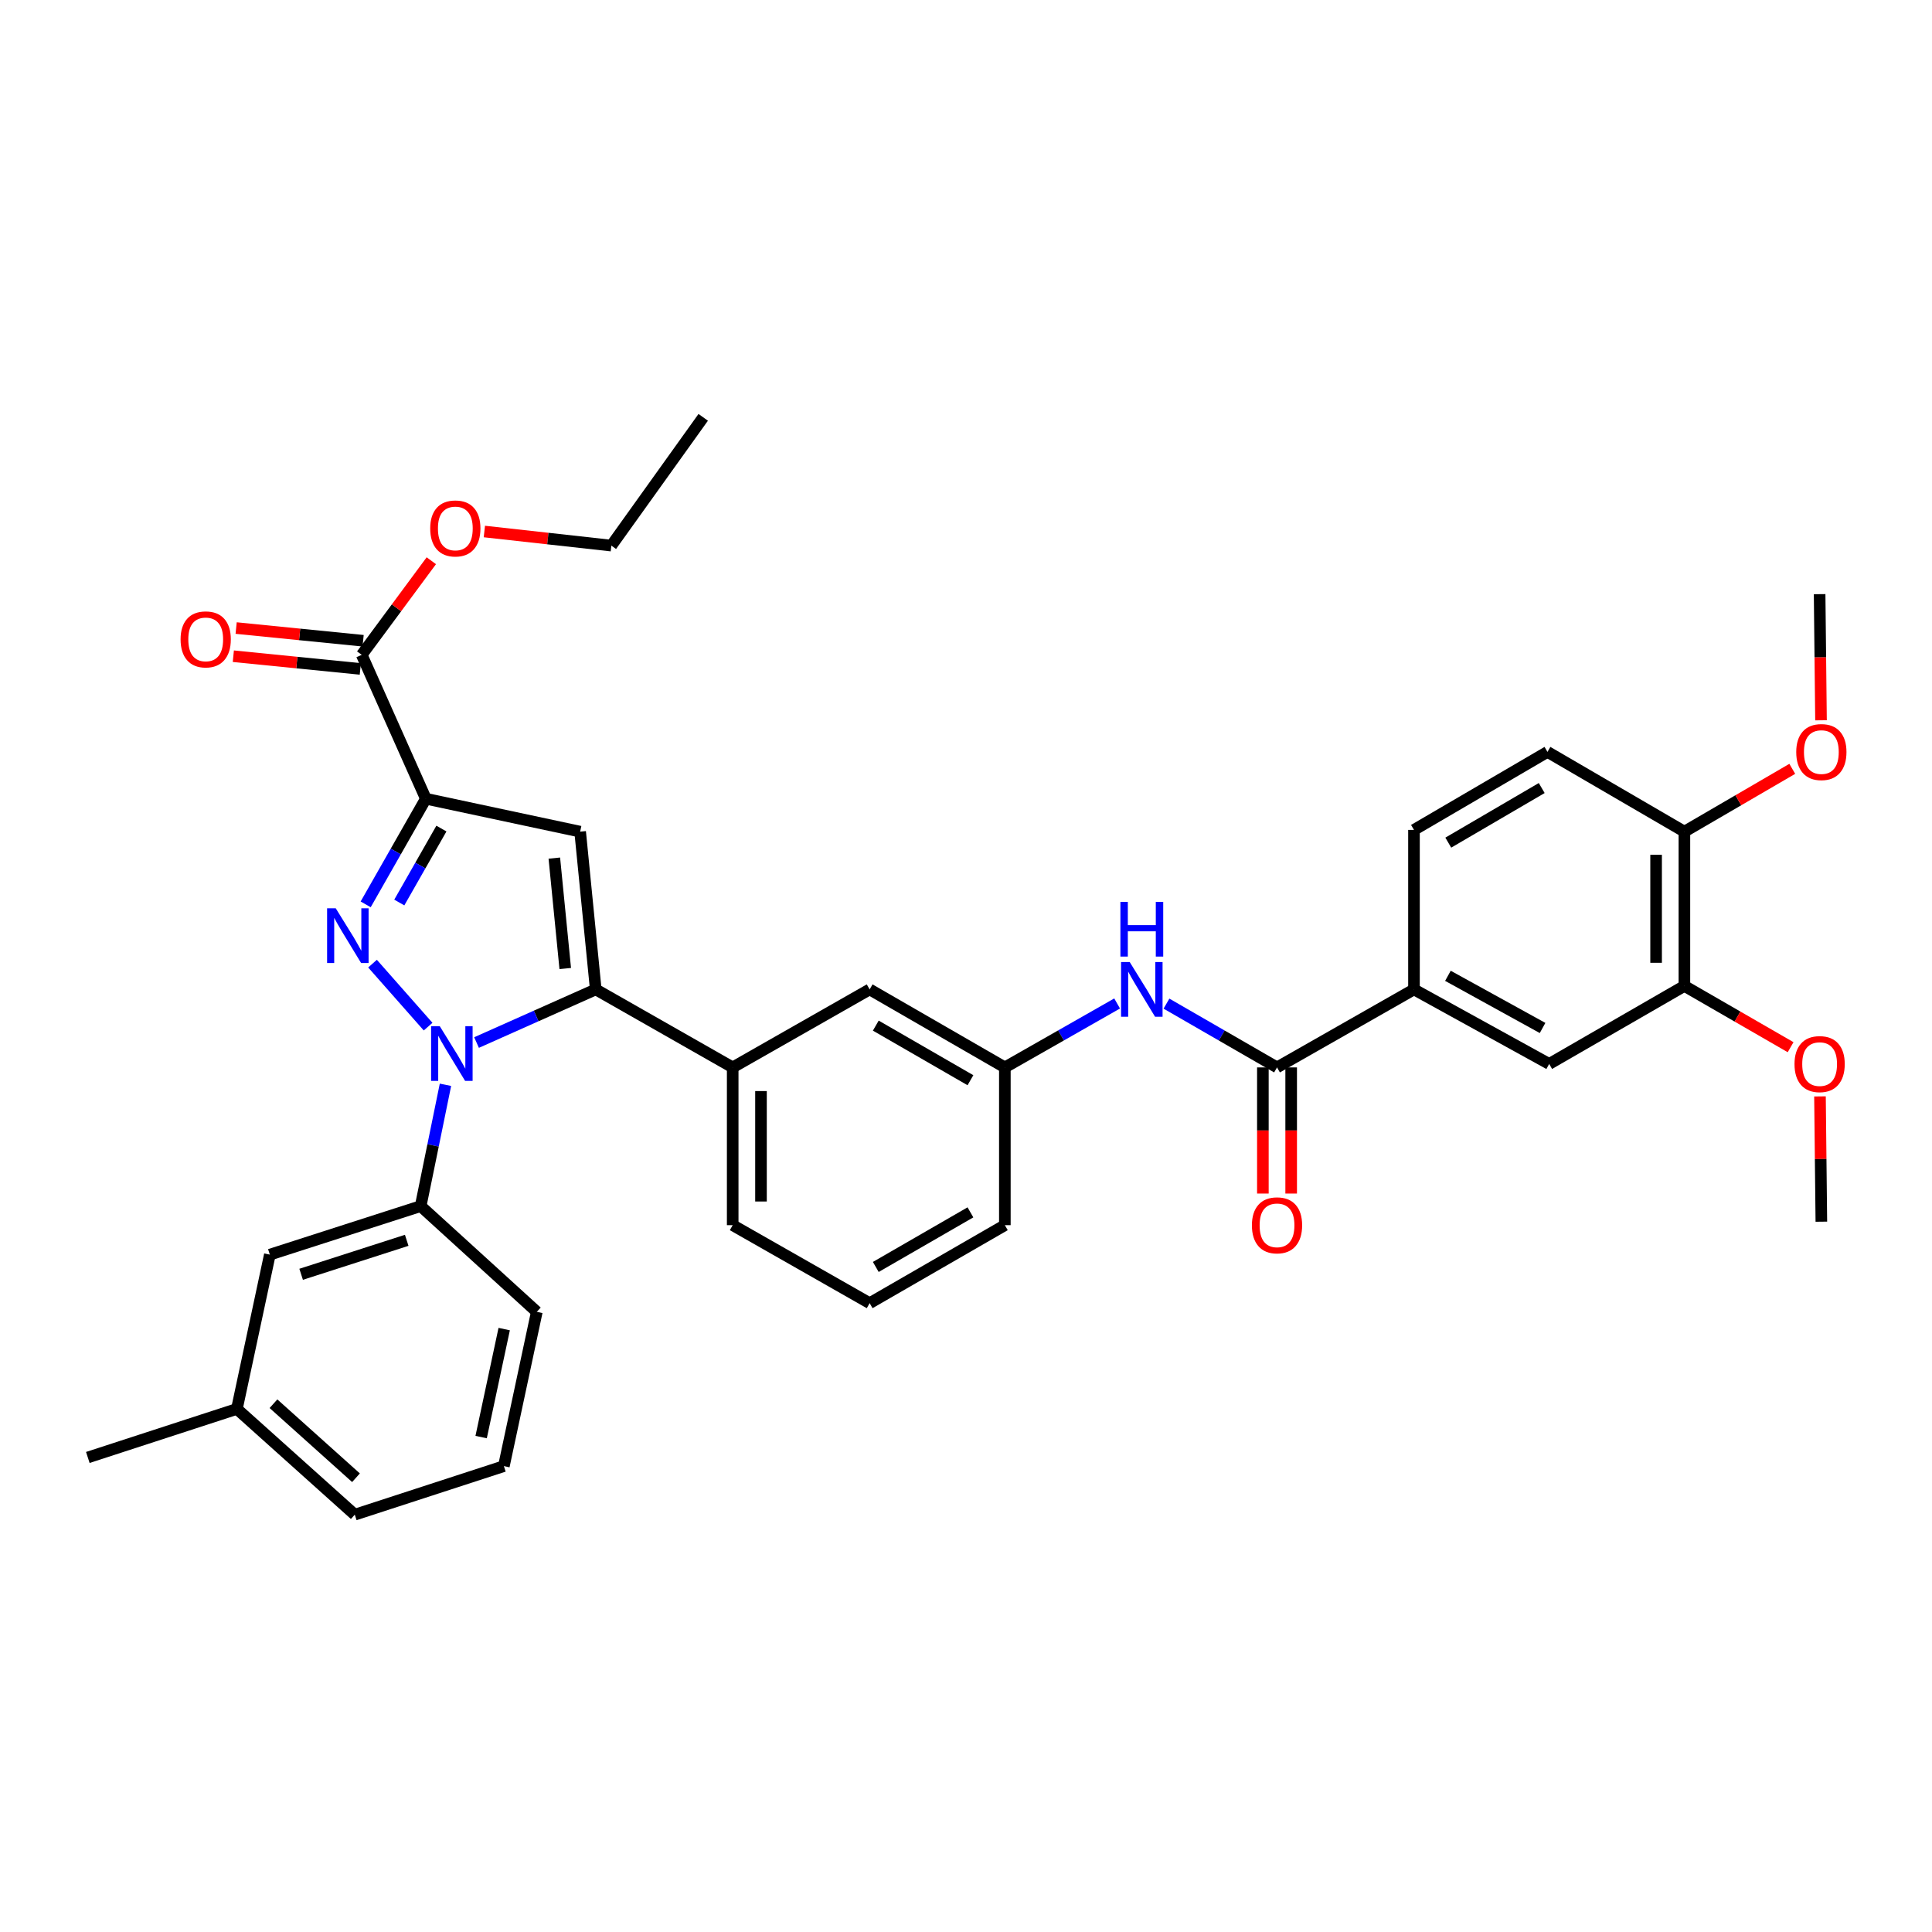 <?xml version='1.0' encoding='iso-8859-1'?>
<svg version='1.1' baseProfile='full'
              xmlns='http://www.w3.org/2000/svg'
                      xmlns:rdkit='http://www.rdkit.org/xml'
                      xmlns:xlink='http://www.w3.org/1999/xlink'
                  xml:space='preserve'
width='1000px' height='1000px' viewBox='0 0 1000 1000'>
<!-- END OF HEADER -->
<rect style='opacity:1.0;fill:#FFFFFF;stroke:none' width='1000' height='1000' x='0' y='0'> </rect>
<path class='bond-0' d='M 603.761,519.477 L 632.373,535.984' style='fill:none;fill-rule:evenodd;stroke:#0000FF;stroke-width:6px;stroke-linecap:butt;stroke-linejoin:miter;stroke-opacity:1' />
<path class='bond-0' d='M 632.373,535.984 L 660.985,552.49' style='fill:none;fill-rule:evenodd;stroke:#000000;stroke-width:6px;stroke-linecap:butt;stroke-linejoin:miter;stroke-opacity:1' />
<path class='bond-1' d='M 578.221,519.394 L 549.167,535.942' style='fill:none;fill-rule:evenodd;stroke:#0000FF;stroke-width:6px;stroke-linecap:butt;stroke-linejoin:miter;stroke-opacity:1' />
<path class='bond-1' d='M 549.167,535.942 L 520.113,552.49' style='fill:none;fill-rule:evenodd;stroke:#000000;stroke-width:6px;stroke-linecap:butt;stroke-linejoin:miter;stroke-opacity:1' />
<path class='bond-2' d='M 653.662,552.49 L 653.662,585.136' style='fill:none;fill-rule:evenodd;stroke:#000000;stroke-width:6px;stroke-linecap:butt;stroke-linejoin:miter;stroke-opacity:1' />
<path class='bond-2' d='M 653.662,585.136 L 653.662,617.782' style='fill:none;fill-rule:evenodd;stroke:#FF0000;stroke-width:6px;stroke-linecap:butt;stroke-linejoin:miter;stroke-opacity:1' />
<path class='bond-2' d='M 668.308,552.49 L 668.308,585.136' style='fill:none;fill-rule:evenodd;stroke:#000000;stroke-width:6px;stroke-linecap:butt;stroke-linejoin:miter;stroke-opacity:1' />
<path class='bond-2' d='M 668.308,585.136 L 668.308,617.782' style='fill:none;fill-rule:evenodd;stroke:#FF0000;stroke-width:6px;stroke-linecap:butt;stroke-linejoin:miter;stroke-opacity:1' />
<path class='bond-3' d='M 660.985,552.49 L 731.873,512.116' style='fill:none;fill-rule:evenodd;stroke:#000000;stroke-width:6px;stroke-linecap:butt;stroke-linejoin:miter;stroke-opacity:1' />
<path class='bond-4' d='M 450.129,674.518 L 520.113,634.143' style='fill:none;fill-rule:evenodd;stroke:#000000;stroke-width:6px;stroke-linecap:butt;stroke-linejoin:miter;stroke-opacity:1' />
<path class='bond-4' d='M 453.308,655.775 L 502.297,627.513' style='fill:none;fill-rule:evenodd;stroke:#000000;stroke-width:6px;stroke-linecap:butt;stroke-linejoin:miter;stroke-opacity:1' />
<path class='bond-5' d='M 450.129,674.518 L 379.241,634.143' style='fill:none;fill-rule:evenodd;stroke:#000000;stroke-width:6px;stroke-linecap:butt;stroke-linejoin:miter;stroke-opacity:1' />
<path class='bond-6' d='M 520.113,634.143 L 520.113,552.49' style='fill:none;fill-rule:evenodd;stroke:#000000;stroke-width:6px;stroke-linecap:butt;stroke-linejoin:miter;stroke-opacity:1' />
<path class='bond-7' d='M 520.113,552.49 L 450.129,512.116' style='fill:none;fill-rule:evenodd;stroke:#000000;stroke-width:6px;stroke-linecap:butt;stroke-linejoin:miter;stroke-opacity:1' />
<path class='bond-7' d='M 502.297,559.121 L 453.308,530.858' style='fill:none;fill-rule:evenodd;stroke:#000000;stroke-width:6px;stroke-linecap:butt;stroke-linejoin:miter;stroke-opacity:1' />
<path class='bond-8' d='M 450.129,512.116 L 379.241,552.49' style='fill:none;fill-rule:evenodd;stroke:#000000;stroke-width:6px;stroke-linecap:butt;stroke-linejoin:miter;stroke-opacity:1' />
<path class='bond-9' d='M 379.241,552.49 L 379.241,634.143' style='fill:none;fill-rule:evenodd;stroke:#000000;stroke-width:6px;stroke-linecap:butt;stroke-linejoin:miter;stroke-opacity:1' />
<path class='bond-9' d='M 393.888,564.738 L 393.888,621.895' style='fill:none;fill-rule:evenodd;stroke:#000000;stroke-width:6px;stroke-linecap:butt;stroke-linejoin:miter;stroke-opacity:1' />
<path class='bond-10' d='M 379.241,552.49 L 308.354,512.116' style='fill:none;fill-rule:evenodd;stroke:#000000;stroke-width:6px;stroke-linecap:butt;stroke-linejoin:miter;stroke-opacity:1' />
<path class='bond-11' d='M 308.354,512.116 L 300.282,430.463' style='fill:none;fill-rule:evenodd;stroke:#000000;stroke-width:6px;stroke-linecap:butt;stroke-linejoin:miter;stroke-opacity:1' />
<path class='bond-11' d='M 292.568,501.309 L 286.918,444.152' style='fill:none;fill-rule:evenodd;stroke:#000000;stroke-width:6px;stroke-linecap:butt;stroke-linejoin:miter;stroke-opacity:1' />
<path class='bond-12' d='M 308.354,512.116 L 277.505,525.867' style='fill:none;fill-rule:evenodd;stroke:#000000;stroke-width:6px;stroke-linecap:butt;stroke-linejoin:miter;stroke-opacity:1' />
<path class='bond-12' d='M 277.505,525.867 L 246.656,539.618' style='fill:none;fill-rule:evenodd;stroke:#0000FF;stroke-width:6px;stroke-linecap:butt;stroke-linejoin:miter;stroke-opacity:1' />
<path class='bond-13' d='M 300.282,430.463 L 220.42,413.417' style='fill:none;fill-rule:evenodd;stroke:#000000;stroke-width:6px;stroke-linecap:butt;stroke-linejoin:miter;stroke-opacity:1' />
<path class='bond-14' d='M 220.42,413.417 L 204.846,440.757' style='fill:none;fill-rule:evenodd;stroke:#000000;stroke-width:6px;stroke-linecap:butt;stroke-linejoin:miter;stroke-opacity:1' />
<path class='bond-14' d='M 204.846,440.757 L 189.272,468.097' style='fill:none;fill-rule:evenodd;stroke:#0000FF;stroke-width:6px;stroke-linecap:butt;stroke-linejoin:miter;stroke-opacity:1' />
<path class='bond-14' d='M 228.474,428.868 L 217.572,448.006' style='fill:none;fill-rule:evenodd;stroke:#000000;stroke-width:6px;stroke-linecap:butt;stroke-linejoin:miter;stroke-opacity:1' />
<path class='bond-14' d='M 217.572,448.006 L 206.671,467.144' style='fill:none;fill-rule:evenodd;stroke:#0000FF;stroke-width:6px;stroke-linecap:butt;stroke-linejoin:miter;stroke-opacity:1' />
<path class='bond-15' d='M 220.42,413.417 L 187.222,338.941' style='fill:none;fill-rule:evenodd;stroke:#000000;stroke-width:6px;stroke-linecap:butt;stroke-linejoin:miter;stroke-opacity:1' />
<path class='bond-16' d='M 192.819,498.775 L 221.586,531.382' style='fill:none;fill-rule:evenodd;stroke:#0000FF;stroke-width:6px;stroke-linecap:butt;stroke-linejoin:miter;stroke-opacity:1' />
<path class='bond-17' d='M 230.571,561.489 L 224.153,592.881' style='fill:none;fill-rule:evenodd;stroke:#0000FF;stroke-width:6px;stroke-linecap:butt;stroke-linejoin:miter;stroke-opacity:1' />
<path class='bond-17' d='M 224.153,592.881 L 217.734,624.273' style='fill:none;fill-rule:evenodd;stroke:#000000;stroke-width:6px;stroke-linecap:butt;stroke-linejoin:miter;stroke-opacity:1' />
<path class='bond-18' d='M 187.951,331.654 L 155.09,328.366' style='fill:none;fill-rule:evenodd;stroke:#000000;stroke-width:6px;stroke-linecap:butt;stroke-linejoin:miter;stroke-opacity:1' />
<path class='bond-18' d='M 155.09,328.366 L 122.23,325.078' style='fill:none;fill-rule:evenodd;stroke:#FF0000;stroke-width:6px;stroke-linecap:butt;stroke-linejoin:miter;stroke-opacity:1' />
<path class='bond-18' d='M 186.492,346.227 L 153.632,342.939' style='fill:none;fill-rule:evenodd;stroke:#000000;stroke-width:6px;stroke-linecap:butt;stroke-linejoin:miter;stroke-opacity:1' />
<path class='bond-18' d='M 153.632,342.939 L 120.772,339.651' style='fill:none;fill-rule:evenodd;stroke:#FF0000;stroke-width:6px;stroke-linecap:butt;stroke-linejoin:miter;stroke-opacity:1' />
<path class='bond-19' d='M 187.222,338.941 L 205.236,314.589' style='fill:none;fill-rule:evenodd;stroke:#000000;stroke-width:6px;stroke-linecap:butt;stroke-linejoin:miter;stroke-opacity:1' />
<path class='bond-19' d='M 205.236,314.589 L 223.251,290.237' style='fill:none;fill-rule:evenodd;stroke:#FF0000;stroke-width:6px;stroke-linecap:butt;stroke-linejoin:miter;stroke-opacity:1' />
<path class='bond-20' d='M 250.707,275.109 L 283.57,278.757' style='fill:none;fill-rule:evenodd;stroke:#FF0000;stroke-width:6px;stroke-linecap:butt;stroke-linejoin:miter;stroke-opacity:1' />
<path class='bond-20' d='M 283.57,278.757 L 316.434,282.406' style='fill:none;fill-rule:evenodd;stroke:#000000;stroke-width:6px;stroke-linecap:butt;stroke-linejoin:miter;stroke-opacity:1' />
<path class='bond-21' d='M 316.434,282.406 L 363.985,216.01' style='fill:none;fill-rule:evenodd;stroke:#000000;stroke-width:6px;stroke-linecap:butt;stroke-linejoin:miter;stroke-opacity:1' />
<path class='bond-22' d='M 217.734,624.273 L 139.67,649.399' style='fill:none;fill-rule:evenodd;stroke:#000000;stroke-width:6px;stroke-linecap:butt;stroke-linejoin:miter;stroke-opacity:1' />
<path class='bond-22' d='M 210.512,641.984 L 155.867,659.572' style='fill:none;fill-rule:evenodd;stroke:#000000;stroke-width:6px;stroke-linecap:butt;stroke-linejoin:miter;stroke-opacity:1' />
<path class='bond-23' d='M 217.734,624.273 L 277.849,679.009' style='fill:none;fill-rule:evenodd;stroke:#000000;stroke-width:6px;stroke-linecap:butt;stroke-linejoin:miter;stroke-opacity:1' />
<path class='bond-24' d='M 139.67,649.399 L 122.616,729.254' style='fill:none;fill-rule:evenodd;stroke:#000000;stroke-width:6px;stroke-linecap:butt;stroke-linejoin:miter;stroke-opacity:1' />
<path class='bond-25' d='M 122.616,729.254 L 183.633,783.99' style='fill:none;fill-rule:evenodd;stroke:#000000;stroke-width:6px;stroke-linecap:butt;stroke-linejoin:miter;stroke-opacity:1' />
<path class='bond-25' d='M 141.548,726.562 L 184.261,764.877' style='fill:none;fill-rule:evenodd;stroke:#000000;stroke-width:6px;stroke-linecap:butt;stroke-linejoin:miter;stroke-opacity:1' />
<path class='bond-26' d='M 122.616,729.254 L 45.455,754.38' style='fill:none;fill-rule:evenodd;stroke:#000000;stroke-width:6px;stroke-linecap:butt;stroke-linejoin:miter;stroke-opacity:1' />
<path class='bond-27' d='M 183.633,783.99 L 260.802,758.863' style='fill:none;fill-rule:evenodd;stroke:#000000;stroke-width:6px;stroke-linecap:butt;stroke-linejoin:miter;stroke-opacity:1' />
<path class='bond-28' d='M 260.802,758.863 L 277.849,679.009' style='fill:none;fill-rule:evenodd;stroke:#000000;stroke-width:6px;stroke-linecap:butt;stroke-linejoin:miter;stroke-opacity:1' />
<path class='bond-28' d='M 249.036,743.828 L 260.969,687.93' style='fill:none;fill-rule:evenodd;stroke:#000000;stroke-width:6px;stroke-linecap:butt;stroke-linejoin:miter;stroke-opacity:1' />
<path class='bond-29' d='M 871.842,510.317 L 871.842,430.463' style='fill:none;fill-rule:evenodd;stroke:#000000;stroke-width:6px;stroke-linecap:butt;stroke-linejoin:miter;stroke-opacity:1' />
<path class='bond-29' d='M 857.195,498.339 L 857.195,442.441' style='fill:none;fill-rule:evenodd;stroke:#000000;stroke-width:6px;stroke-linecap:butt;stroke-linejoin:miter;stroke-opacity:1' />
<path class='bond-30' d='M 871.842,510.317 L 801.857,550.692' style='fill:none;fill-rule:evenodd;stroke:#000000;stroke-width:6px;stroke-linecap:butt;stroke-linejoin:miter;stroke-opacity:1' />
<path class='bond-31' d='M 871.842,510.317 L 899.328,526.173' style='fill:none;fill-rule:evenodd;stroke:#000000;stroke-width:6px;stroke-linecap:butt;stroke-linejoin:miter;stroke-opacity:1' />
<path class='bond-31' d='M 899.328,526.173 L 926.814,542.028' style='fill:none;fill-rule:evenodd;stroke:#FF0000;stroke-width:6px;stroke-linecap:butt;stroke-linejoin:miter;stroke-opacity:1' />
<path class='bond-32' d='M 871.842,430.463 L 800.962,389.185' style='fill:none;fill-rule:evenodd;stroke:#000000;stroke-width:6px;stroke-linecap:butt;stroke-linejoin:miter;stroke-opacity:1' />
<path class='bond-33' d='M 871.842,430.463 L 899.76,414.206' style='fill:none;fill-rule:evenodd;stroke:#000000;stroke-width:6px;stroke-linecap:butt;stroke-linejoin:miter;stroke-opacity:1' />
<path class='bond-33' d='M 899.76,414.206 L 927.678,397.949' style='fill:none;fill-rule:evenodd;stroke:#FF0000;stroke-width:6px;stroke-linecap:butt;stroke-linejoin:miter;stroke-opacity:1' />
<path class='bond-34' d='M 801.857,550.692 L 731.873,512.116' style='fill:none;fill-rule:evenodd;stroke:#000000;stroke-width:6px;stroke-linecap:butt;stroke-linejoin:miter;stroke-opacity:1' />
<path class='bond-34' d='M 798.43,532.079 L 749.441,505.075' style='fill:none;fill-rule:evenodd;stroke:#000000;stroke-width:6px;stroke-linecap:butt;stroke-linejoin:miter;stroke-opacity:1' />
<path class='bond-35' d='M 942.018,567.494 L 942.374,599.919' style='fill:none;fill-rule:evenodd;stroke:#FF0000;stroke-width:6px;stroke-linecap:butt;stroke-linejoin:miter;stroke-opacity:1' />
<path class='bond-35' d='M 942.374,599.919 L 942.729,632.345' style='fill:none;fill-rule:evenodd;stroke:#000000;stroke-width:6px;stroke-linecap:butt;stroke-linejoin:miter;stroke-opacity:1' />
<path class='bond-36' d='M 800.962,389.185 L 731.873,429.56' style='fill:none;fill-rule:evenodd;stroke:#000000;stroke-width:6px;stroke-linecap:butt;stroke-linejoin:miter;stroke-opacity:1' />
<path class='bond-36' d='M 797.989,407.887 L 749.626,436.149' style='fill:none;fill-rule:evenodd;stroke:#000000;stroke-width:6px;stroke-linecap:butt;stroke-linejoin:miter;stroke-opacity:1' />
<path class='bond-37' d='M 942.55,372.824 L 942.192,340.178' style='fill:none;fill-rule:evenodd;stroke:#FF0000;stroke-width:6px;stroke-linecap:butt;stroke-linejoin:miter;stroke-opacity:1' />
<path class='bond-37' d='M 942.192,340.178 L 941.834,307.533' style='fill:none;fill-rule:evenodd;stroke:#000000;stroke-width:6px;stroke-linecap:butt;stroke-linejoin:miter;stroke-opacity:1' />
<path class='bond-38' d='M 731.873,512.116 L 731.873,429.56' style='fill:none;fill-rule:evenodd;stroke:#000000;stroke-width:6px;stroke-linecap:butt;stroke-linejoin:miter;stroke-opacity:1' />
<path  class='atom-0' d='M 584.741 497.956
L 594.021 512.956
Q 594.941 514.436, 596.421 517.116
Q 597.901 519.796, 597.981 519.956
L 597.981 497.956
L 601.741 497.956
L 601.741 526.276
L 597.861 526.276
L 587.901 509.876
Q 586.741 507.956, 585.501 505.756
Q 584.301 503.556, 583.941 502.876
L 583.941 526.276
L 580.261 526.276
L 580.261 497.956
L 584.741 497.956
' fill='#0000FF'/>
<path  class='atom-0' d='M 579.921 466.804
L 583.761 466.804
L 583.761 478.844
L 598.241 478.844
L 598.241 466.804
L 602.081 466.804
L 602.081 495.124
L 598.241 495.124
L 598.241 482.044
L 583.761 482.044
L 583.761 495.124
L 579.921 495.124
L 579.921 466.804
' fill='#0000FF'/>
<path  class='atom-2' d='M 647.985 634.223
Q 647.985 627.423, 651.345 623.623
Q 654.705 619.823, 660.985 619.823
Q 667.265 619.823, 670.625 623.623
Q 673.985 627.423, 673.985 634.223
Q 673.985 641.103, 670.585 645.023
Q 667.185 648.903, 660.985 648.903
Q 654.745 648.903, 651.345 645.023
Q 647.985 641.143, 647.985 634.223
M 660.985 645.703
Q 665.305 645.703, 667.625 642.823
Q 669.985 639.903, 669.985 634.223
Q 669.985 628.663, 667.625 625.863
Q 665.305 623.023, 660.985 623.023
Q 656.665 623.023, 654.305 625.823
Q 651.985 628.623, 651.985 634.223
Q 651.985 639.943, 654.305 642.823
Q 656.665 645.703, 660.985 645.703
' fill='#FF0000'/>
<path  class='atom-12' d='M 173.785 470.136
L 183.065 485.136
Q 183.985 486.616, 185.465 489.296
Q 186.945 491.976, 187.025 492.136
L 187.025 470.136
L 190.785 470.136
L 190.785 498.456
L 186.905 498.456
L 176.945 482.056
Q 175.785 480.136, 174.545 477.936
Q 173.345 475.736, 172.985 475.056
L 172.985 498.456
L 169.305 498.456
L 169.305 470.136
L 173.785 470.136
' fill='#0000FF'/>
<path  class='atom-13' d='M 227.618 531.154
L 236.898 546.154
Q 237.818 547.634, 239.298 550.314
Q 240.778 552.994, 240.858 553.154
L 240.858 531.154
L 244.618 531.154
L 244.618 559.474
L 240.738 559.474
L 230.778 543.074
Q 229.618 541.154, 228.378 538.954
Q 227.178 536.754, 226.818 536.074
L 226.818 559.474
L 223.138 559.474
L 223.138 531.154
L 227.618 531.154
' fill='#0000FF'/>
<path  class='atom-15' d='M 93.472 330.941
Q 93.472 324.141, 96.832 320.341
Q 100.192 316.541, 106.472 316.541
Q 112.752 316.541, 116.112 320.341
Q 119.472 324.141, 119.472 330.941
Q 119.472 337.821, 116.072 341.741
Q 112.672 345.621, 106.472 345.621
Q 100.232 345.621, 96.832 341.741
Q 93.472 337.861, 93.472 330.941
M 106.472 342.421
Q 110.792 342.421, 113.112 339.541
Q 115.472 336.621, 115.472 330.941
Q 115.472 325.381, 113.112 322.581
Q 110.792 319.741, 106.472 319.741
Q 102.152 319.741, 99.792 322.541
Q 97.472 325.341, 97.472 330.941
Q 97.472 336.661, 99.792 339.541
Q 102.152 342.421, 106.472 342.421
' fill='#FF0000'/>
<path  class='atom-16' d='M 222.676 273.52
Q 222.676 266.72, 226.036 262.92
Q 229.396 259.12, 235.676 259.12
Q 241.956 259.12, 245.316 262.92
Q 248.676 266.72, 248.676 273.52
Q 248.676 280.4, 245.276 284.32
Q 241.876 288.2, 235.676 288.2
Q 229.436 288.2, 226.036 284.32
Q 222.676 280.44, 222.676 273.52
M 235.676 285
Q 239.996 285, 242.316 282.12
Q 244.676 279.2, 244.676 273.52
Q 244.676 267.96, 242.316 265.16
Q 239.996 262.32, 235.676 262.32
Q 231.356 262.32, 228.996 265.12
Q 226.676 267.92, 226.676 273.52
Q 226.676 279.24, 228.996 282.12
Q 231.356 285, 235.676 285
' fill='#FF0000'/>
<path  class='atom-29' d='M 928.834 550.772
Q 928.834 543.972, 932.194 540.172
Q 935.554 536.372, 941.834 536.372
Q 948.114 536.372, 951.474 540.172
Q 954.834 543.972, 954.834 550.772
Q 954.834 557.652, 951.434 561.572
Q 948.034 565.452, 941.834 565.452
Q 935.594 565.452, 932.194 561.572
Q 928.834 557.692, 928.834 550.772
M 941.834 562.252
Q 946.154 562.252, 948.474 559.372
Q 950.834 556.452, 950.834 550.772
Q 950.834 545.212, 948.474 542.412
Q 946.154 539.572, 941.834 539.572
Q 937.514 539.572, 935.154 542.372
Q 932.834 545.172, 932.834 550.772
Q 932.834 556.492, 935.154 559.372
Q 937.514 562.252, 941.834 562.252
' fill='#FF0000'/>
<path  class='atom-31' d='M 929.729 389.265
Q 929.729 382.465, 933.089 378.665
Q 936.449 374.865, 942.729 374.865
Q 949.009 374.865, 952.369 378.665
Q 955.729 382.465, 955.729 389.265
Q 955.729 396.145, 952.329 400.065
Q 948.929 403.945, 942.729 403.945
Q 936.489 403.945, 933.089 400.065
Q 929.729 396.185, 929.729 389.265
M 942.729 400.745
Q 947.049 400.745, 949.369 397.865
Q 951.729 394.945, 951.729 389.265
Q 951.729 383.705, 949.369 380.905
Q 947.049 378.065, 942.729 378.065
Q 938.409 378.065, 936.049 380.865
Q 933.729 383.665, 933.729 389.265
Q 933.729 394.985, 936.049 397.865
Q 938.409 400.745, 942.729 400.745
' fill='#FF0000'/>
</svg>
